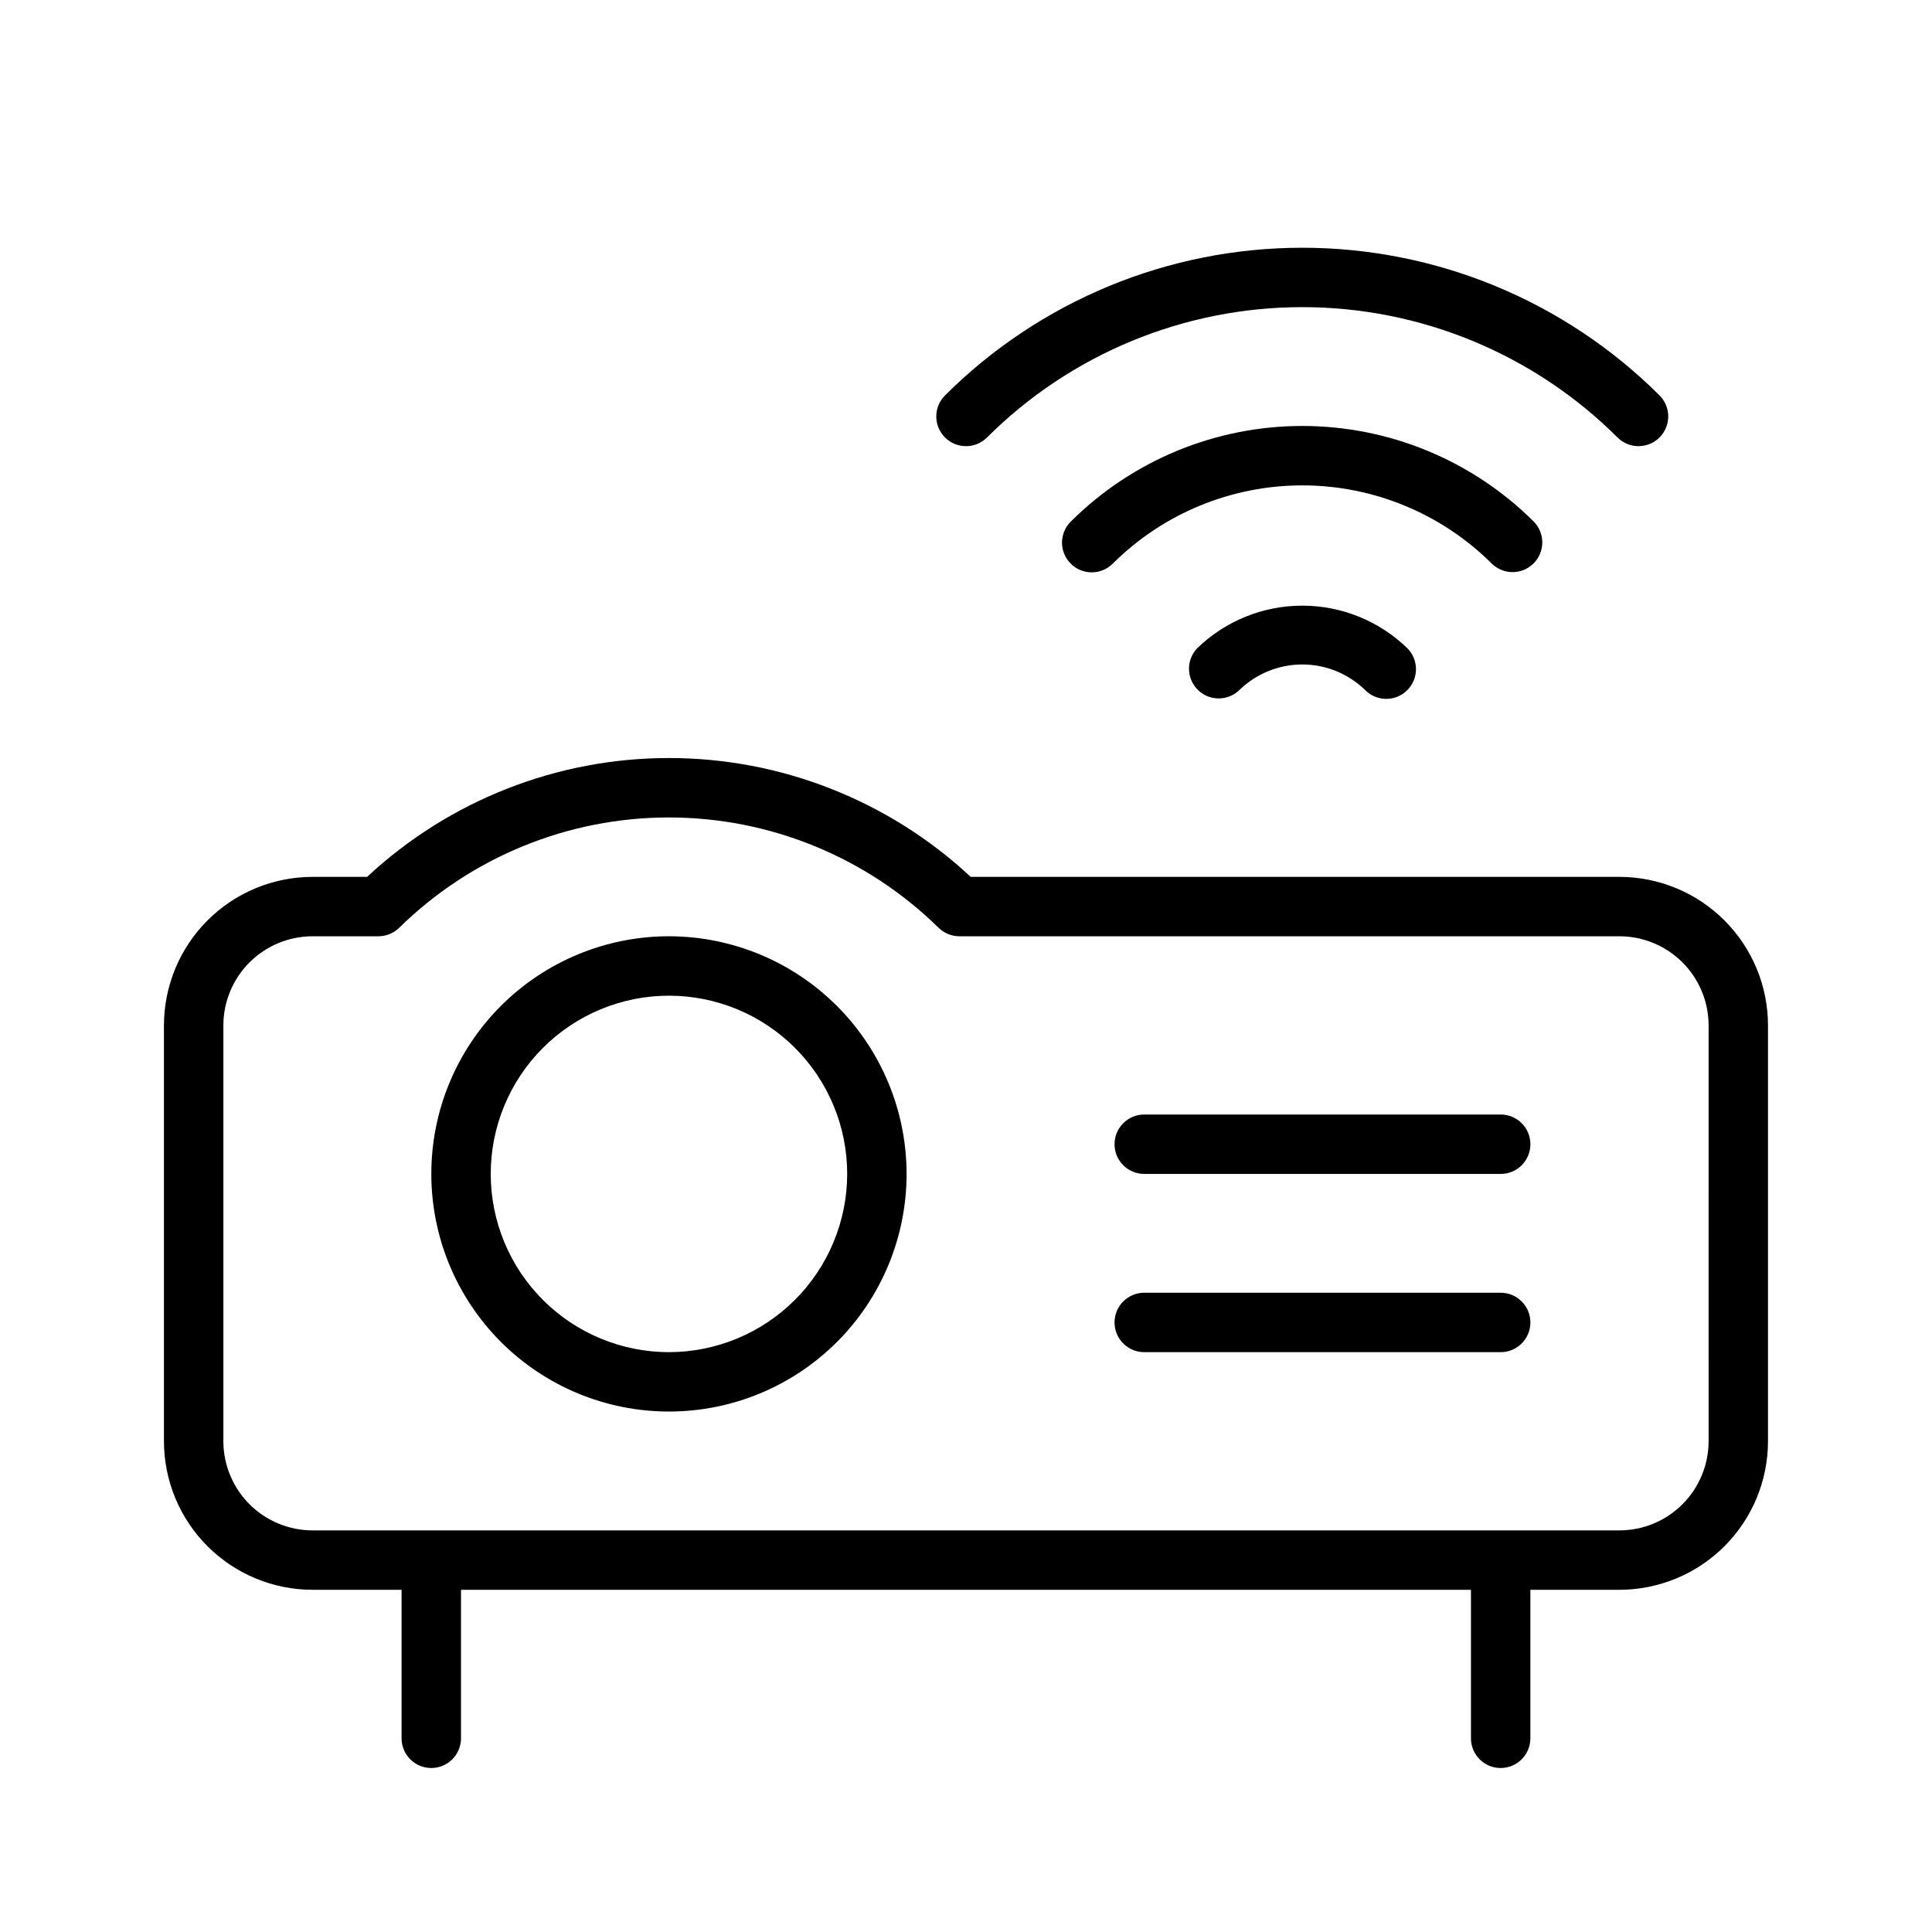 <?xml version="1.0" encoding="UTF-8"?>
<!-- Uploaded to: SVG Find, www.svgfind.com, Generator: SVG Find Mixer Tools -->
<svg fill="#000000" width="800px" height="800px" version="1.1" viewBox="144 144 512 512" xmlns="http://www.w3.org/2000/svg">
 <g>
  <path d="m461.27 315.79c-2.977 3.125-2.883 8.062 0.211 11.074 3.094 3.008 8.031 2.965 11.074-0.098 4.445-4.281 10.383-6.676 16.559-6.676s12.109 2.394 16.559 6.676c1.449 1.523 3.445 2.402 5.551 2.441 2.102 0.043 4.129-0.762 5.637-2.227 1.508-1.465 2.367-3.473 2.383-5.574 0.02-2.102-0.805-4.125-2.285-5.617-7.461-7.238-17.449-11.285-27.844-11.285-10.398 0-20.383 4.047-27.844 11.285z"/>
  <path d="m550.45 293.28c1.465-1.484 2.285-3.492 2.273-5.578-0.012-2.09-0.852-4.086-2.336-5.555-16.289-16.18-38.312-25.262-61.27-25.262s-44.984 9.082-61.27 25.262c-1.512 1.461-2.379 3.469-2.402 5.57-0.023 2.106 0.797 4.129 2.277 5.625 1.477 1.496 3.492 2.336 5.598 2.336 2.102 0 4.117-0.844 5.598-2.336 13.34-13.266 31.387-20.711 50.199-20.711s36.859 7.445 50.199 20.711c1.484 1.465 3.488 2.285 5.578 2.273 2.086-0.012 4.086-0.852 5.555-2.336z"/>
  <path d="m583.81 259.91c1.473-1.48 2.297-3.484 2.293-5.574-0.008-2.09-0.844-4.09-2.324-5.562-25.137-25.055-59.176-39.121-94.664-39.121s-69.531 14.066-94.664 39.121c-1.484 1.473-2.32 3.473-2.328 5.562-0.008 2.086 0.816 4.094 2.289 5.574 3.062 3.09 8.051 3.106 11.137 0.043 22.184-22.129 52.234-34.559 83.566-34.559 31.328 0 61.383 12.43 83.562 34.559 3.086 3.059 8.066 3.043 11.133-0.043z"/>
  <path d="m573.18 376.38h-171.93c-21.715-20.238-50.297-31.496-79.98-31.496s-58.266 11.258-79.98 31.496h-14.484c-10.434 0.012-20.438 4.16-27.816 11.539-7.383 7.379-11.531 17.387-11.543 27.82v110.21c0.012 10.438 4.16 20.441 11.543 27.82 7.379 7.379 17.383 11.531 27.816 11.543h23.617v39.359c0 4.348 3.523 7.871 7.871 7.871 4.348 0 7.875-3.523 7.875-7.871v-39.359h267.65v39.359c0 4.348 3.523 7.871 7.871 7.871 4.348 0 7.871-3.523 7.871-7.871v-39.359h23.617c10.434-0.012 20.441-4.164 27.82-11.543 7.379-7.379 11.527-17.383 11.539-27.82v-110.21c-0.012-10.434-4.16-20.441-11.539-27.82s-17.387-11.527-27.82-11.539zm23.617 149.57c-0.008 6.262-2.5 12.266-6.926 16.691-4.43 4.43-10.43 6.918-16.691 6.926h-346.37c-6.258-0.008-12.262-2.496-16.691-6.926-4.426-4.426-6.918-10.43-6.922-16.691v-110.21c0.004-6.262 2.496-12.262 6.922-16.691 4.43-4.426 10.434-6.918 16.691-6.926h17.477c2.062-0.004 4.039-0.816 5.512-2.258 19.07-18.734 44.73-29.23 71.465-29.23 26.73 0 52.391 10.496 71.461 29.23 1.48 1.449 3.469 2.262 5.539 2.258h174.92c6.262 0.008 12.262 2.5 16.691 6.926 4.426 4.43 6.918 10.43 6.926 16.691z"/>
  <path d="m321.28 392.12c-16.703 0-32.719 6.637-44.531 18.445-11.809 11.812-18.445 27.828-18.445 44.531 0 16.703 6.637 32.723 18.445 44.531 11.812 11.812 27.828 18.445 44.531 18.445s32.723-6.633 44.531-18.445c11.812-11.809 18.445-27.828 18.445-44.531-0.016-16.695-6.656-32.703-18.465-44.512-11.805-11.805-27.812-18.445-44.512-18.465zm0 110.21v0.004c-12.527 0-24.539-4.977-33.398-13.836-8.855-8.855-13.832-20.871-13.832-33.398 0-12.527 4.977-24.539 13.832-33.398 8.859-8.855 20.871-13.832 33.398-13.832s24.543 4.977 33.398 13.832c8.859 8.859 13.836 20.871 13.836 33.398-0.016 12.523-4.996 24.531-13.852 33.383-8.855 8.855-20.859 13.836-33.383 13.852z"/>
  <path d="m541.7 439.36h-94.465c-4.348 0-7.871 3.523-7.871 7.871 0 4.348 3.523 7.871 7.871 7.871h94.465c4.348 0 7.871-3.523 7.871-7.871 0-4.348-3.523-7.871-7.871-7.871z"/>
  <path d="m541.7 486.59h-94.465c-4.348 0-7.871 3.523-7.871 7.871 0 4.348 3.523 7.875 7.871 7.875h94.465c4.348 0 7.871-3.527 7.871-7.875 0-4.348-3.523-7.871-7.871-7.871z"/>
 </g>
</svg>